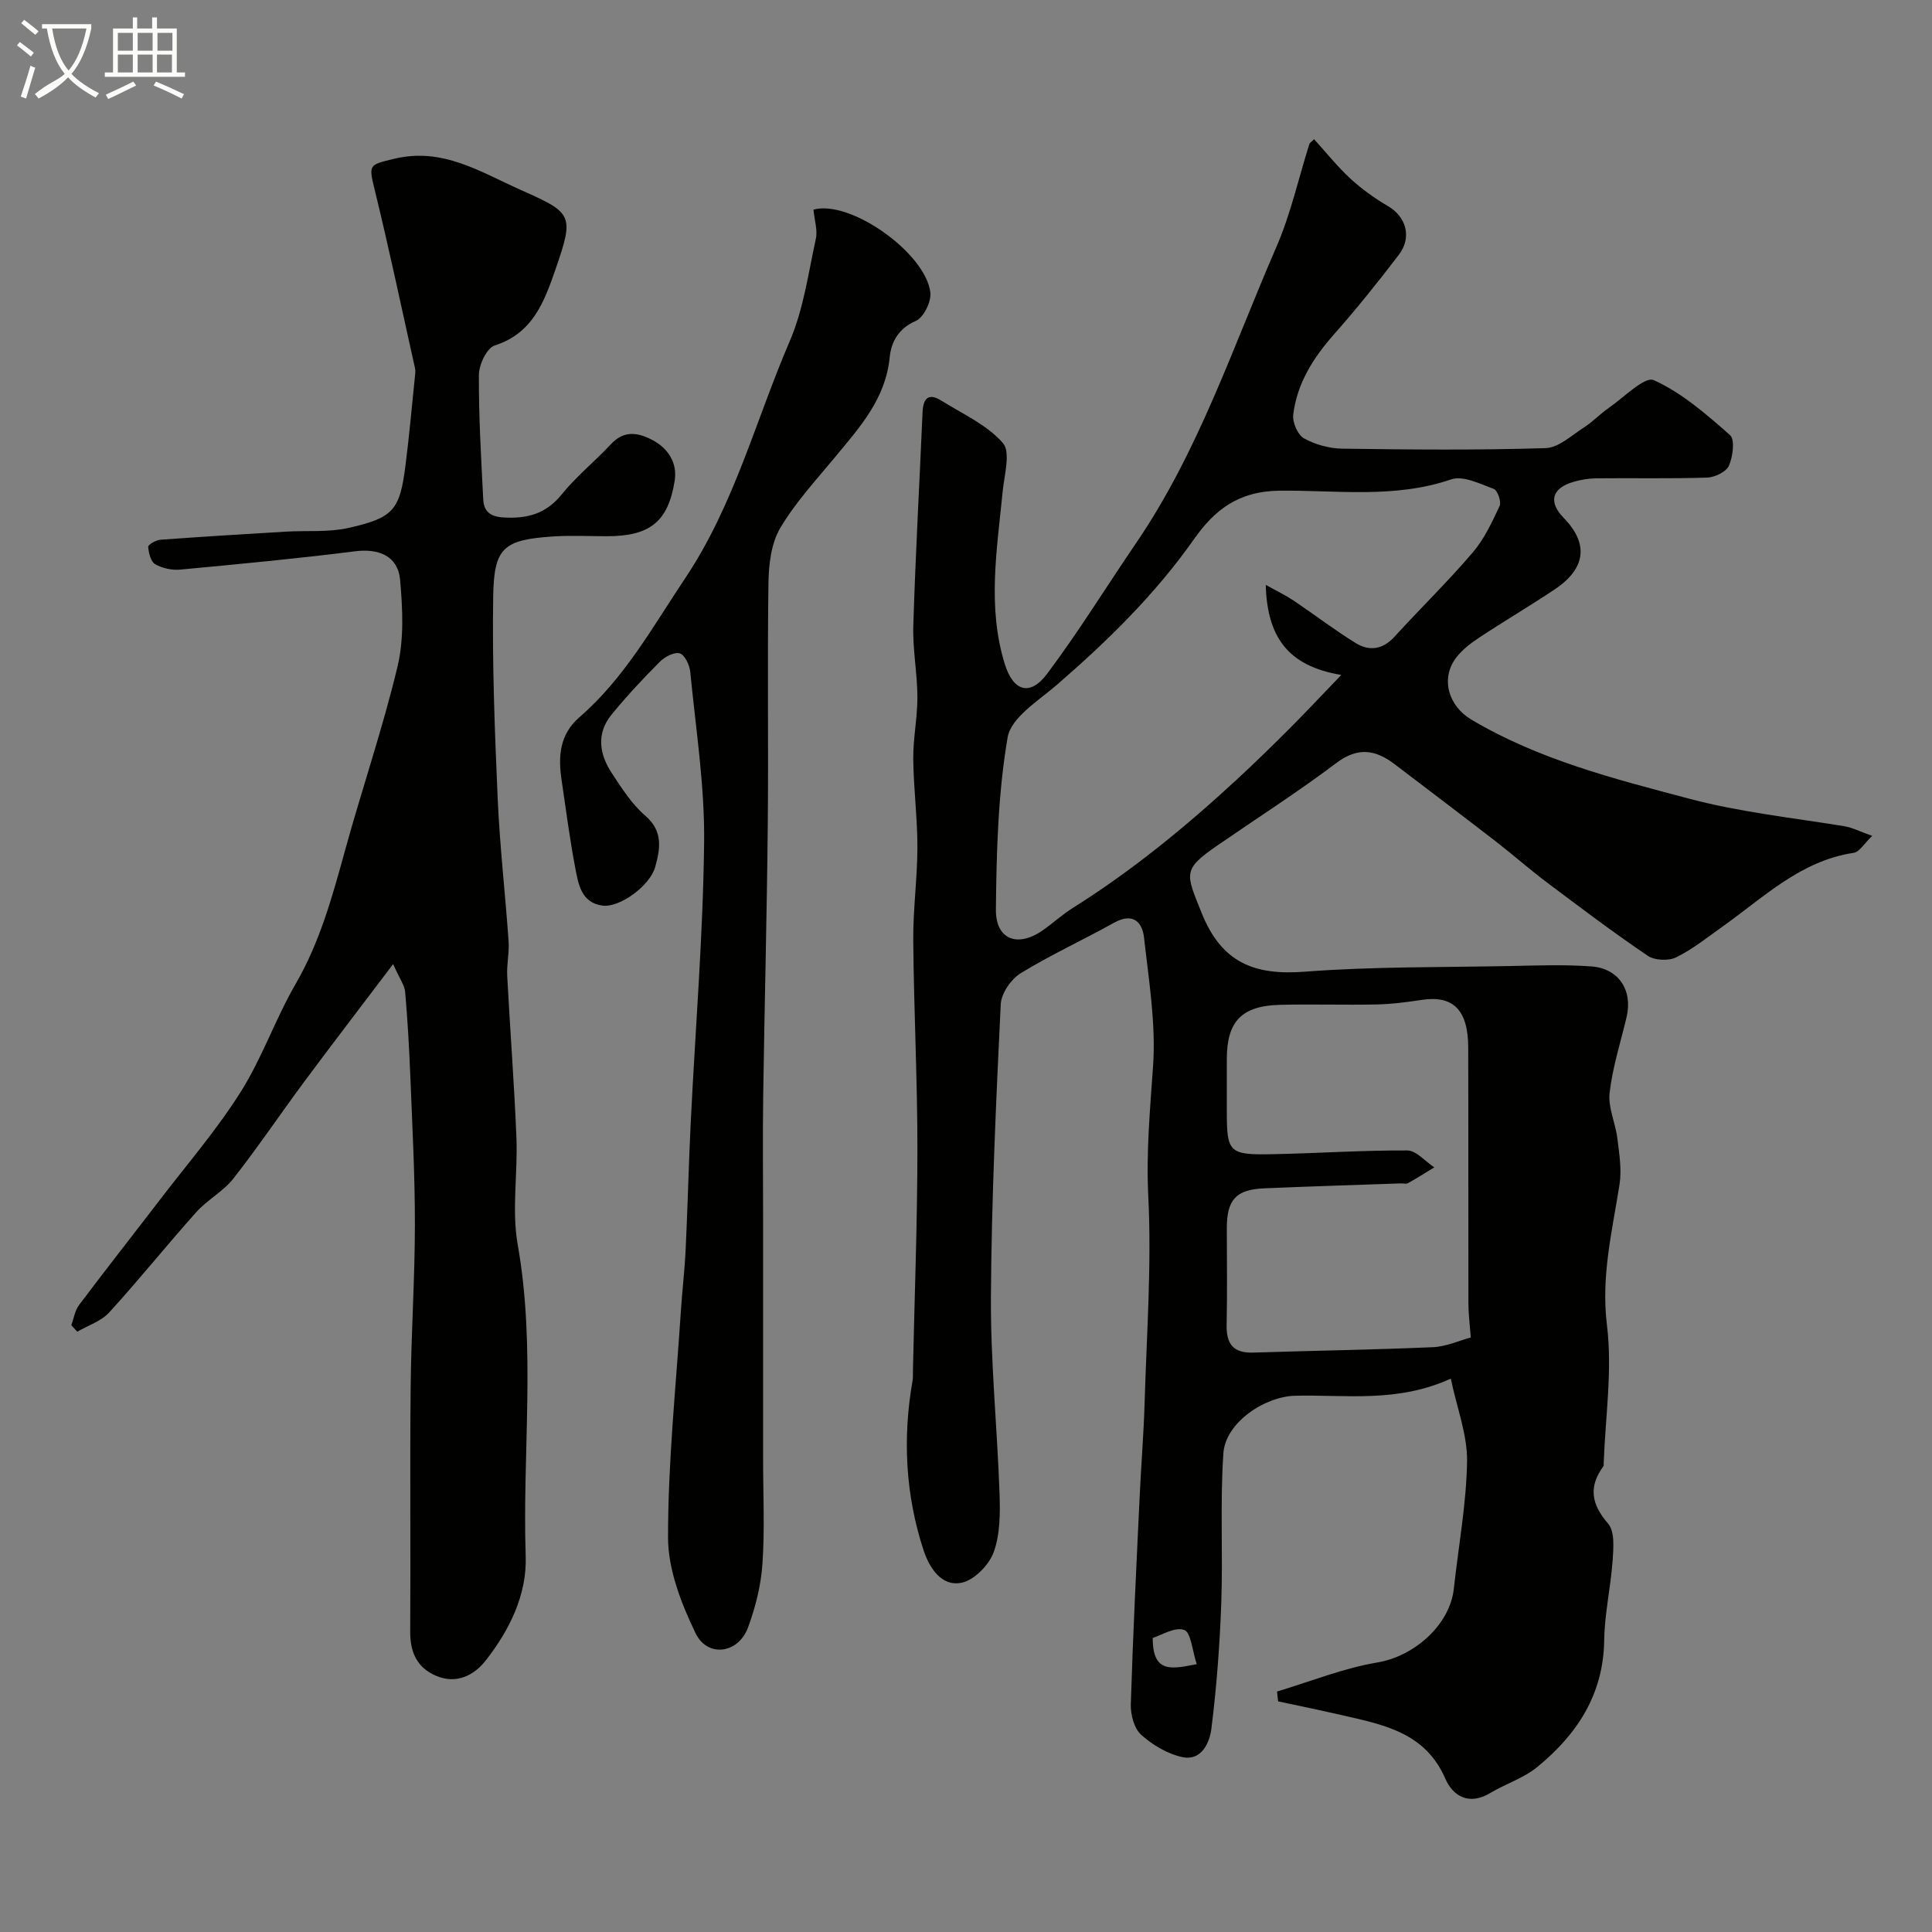 <svg enable-background="new 0 0 400 400" viewBox="0 0 400 400" xmlns="http://www.w3.org/2000/svg"><rect x="0" y="0" width="400" height="400" fill="#808080" stroke="none"/><path d="m6.4 11.7c-1-.8-1.9-1.6-2.9-2.3l.6-.7c.9.7 1.9 1.4 2.9 2.2zm-2.1 8.3c.7-2.1 1.4-4.2 2-6.4.2.1.6.3 1 .4-.7 2.3-1.3 4.4-1.9 6.4zm3-12.8c-1.1-.9-2.1-1.7-2.9-2.4l.6-.7c1 .8 2 1.5 3 2.4zm1.4-1.3v-.9h10.2v.9c-.9 4.2-2.3 7.3-4.1 9.4 1.3 1.4 3.2 2.7 5.7 4-.2.2-.4.5-.7.9-2.5-1.4-4.4-2.7-5.7-4.2-1.4 1.5-3.5 3-6.1 4.4 0 0 0 0-.1-.1-.3-.4-.5-.7-.7-.8 2.7-2.3 4.7-2.8 6.2-4.2-1.8-2.2-3-5.3-3.7-9.4zm9.2 0h-7.1c.6 3.8 1.7 6.7 3.4 8.7 1.7-2 2.9-4.8 3.7-8.7z" fill="#fbfcfa"/><path d="m31.6 3.6h.9v2.3h4.1v9.1h1.7v.9h-16.6v-.9h1.7v-9.1h4.1v-2.3h.9v2.3h3.1v-2.3zm-4 13.3.6.8c-1.9.9-3.8 1.9-5.8 2.8-.2-.3-.3-.6-.5-.9 2-.9 3.9-1.8 5.7-2.7zm-3.2-10.1v3.7h3.1v-3.7zm0 4.5v3.7h3.1v-3.7zm4.1-4.5v3.7h3.1v-3.7zm0 4.5v3.7h3.1v-3.7zm9.1 9.1c-2.1-1.1-4.1-2-5.8-2.7l.5-.8c2.2.9 4.1 1.8 5.8 2.6zm-1.9-13.6h-3.1v3.7h3.1zm-3.2 4.5v3.7h3.1v-3.7z" fill="#fbfcfa"/><g fill="#010100"><path d="m264.4 350.21c6.92-2.07 13.73-4.84 20.8-6.02 7.47-1.25 14.97-7.66 15.8-15.27.96-8.79 2.6-17.56 2.74-26.36.08-5.48-2.08-10.99-3.37-17.13-11.05 5.05-21.7 3.3-32.16 3.54-6.49.15-14.49 5.64-14.92 11.88-.71 10.32-.07 20.72-.44 31.07-.31 8.69-.97 17.4-2.05 26.03-.36 2.85-2.05 6.66-5.95 5.85-3.08-.64-6.21-2.5-8.58-4.63-1.46-1.31-2.21-4.18-2.15-6.31.44-14.38 1.16-28.74 1.84-43.11.3-6.44.83-12.86 1.02-19.3.42-14.27 1.47-28.57.76-42.79-.46-9.12.37-17.93.99-26.93.61-8.77-.88-17.72-1.86-26.54-.37-3.35-2.34-5.31-6.23-3.14-6.4 3.57-13.09 6.62-19.32 10.45-2 1.23-4.02 4.18-4.13 6.43-.97 20.19-1.91 40.39-2.03 60.6-.08 13.53 1.31 27.07 1.78 40.61.14 4.08.15 8.46-1.2 12.2-.96 2.66-4.01 5.79-6.62 6.34-4.32.91-6.79-3.31-7.92-6.76-3.74-11.43-4.35-23.2-2.26-35.08.11-.65.06-1.33.07-2 .33-15.27.92-30.54.93-45.8.01-14.43-.74-28.87-.86-43.3-.06-6.43.85-12.87.86-19.3.01-6.1-.8-12.2-.86-18.31-.04-4.26.87-8.54.86-12.8-.02-4.94-1-9.88-.85-14.8.45-14.71 1.28-29.4 1.91-44.11.12-2.94 1.2-4.17 3.94-2.45 4.39 2.74 9.41 4.99 12.69 8.74 1.66 1.9.29 6.64-.04 10.06-1.16 11.93-3.23 23.86.44 35.71 1.75 5.66 5.23 6.73 8.75 2.04 6.55-8.73 12.28-18.06 18.44-27.09 12.91-18.91 20.03-40.58 29.05-61.32 2.96-6.8 4.57-14.18 6.82-21.29.08-.26.42-.44.98-1 2.5 2.75 4.82 5.68 7.54 8.18 2.36 2.17 5.04 4.09 7.81 5.71 3.69 2.16 4.96 6.42 2.2 10.03-4.28 5.6-8.69 11.13-13.36 16.4-4.33 4.89-7.72 10.2-8.51 16.72-.19 1.58.92 4.16 2.22 4.89 2.33 1.3 5.24 2.1 7.92 2.14 14.03.2 28.08.33 42.1-.11 2.71-.08 5.42-2.67 7.99-4.31 1.78-1.14 3.27-2.74 5.01-3.95 3.15-2.17 7.52-6.67 9.41-5.81 5.82 2.62 10.91 7.08 15.79 11.38 1.05.93.58 4.45-.23 6.32-.55 1.27-2.91 2.41-4.5 2.47-7.66.25-15.33.07-22.99.15-1.6.02-3.25.3-4.79.76-4.45 1.35-5.13 4.16-1.91 7.46 5.15 5.28 4.6 10.42-1.82 14.73-5.14 3.45-10.5 6.59-15.67 10.01-1.77 1.17-3.56 2.53-4.81 4.19-3.29 4.37-1.55 10.01 3.15 12.8 13.99 8.31 29.42 12.22 44.98 16.35 10.68 2.83 21.45 3.97 32.2 5.72 1.69.28 3.3 1.12 5.83 2.01-1.7 1.6-2.65 3.33-3.85 3.51-10.95 1.65-18.53 9.13-26.97 15.14-3.19 2.27-6.29 4.77-9.76 6.49-1.57.78-4.46.66-5.89-.31-7.16-4.85-14.07-10.07-20.99-15.27-3.54-2.66-6.85-5.6-10.35-8.31-6.99-5.4-14.03-10.73-21.06-16.08-3.94-3-7.61-3.64-12.07-.27-7.95 5.99-16.35 11.37-24.55 17.02-7.38 5.08-6.65 5.78-3.39 13.95 4.15 10.41 10.94 13.05 21.39 12.25 14.04-1.08 28.19-.89 42.29-1.17 5.69-.11 11.41-.34 17.07.08 5.68.42 8.57 5 7.27 10.48-1.24 5.22-2.91 10.4-3.52 15.7-.35 3.02 1.21 6.22 1.6 9.37.39 3.17.94 6.47.46 9.56-1.51 9.66-3.86 18.99-2.61 29.14 1.16 9.4-.34 19.13-.68 28.72-.01.17.05.38-.03.49-3.15 4.26-2.54 7.86.95 11.9 1.4 1.62 1.12 5.04.94 7.59-.39 5.54-1.67 11.05-1.75 16.59-.16 11.24-5.65 19.5-13.88 26.23-2.83 2.31-6.56 3.47-9.74 5.38-4.33 2.59-7.67.69-9.27-2.98-4.24-9.75-13.1-11.23-21.8-13.24-4.26-.98-8.54-1.85-12.81-2.77-.1-.69-.17-1.36-.23-2.04zm-2.35-229.13c2.48 1.39 4.21 2.21 5.79 3.27 4.32 2.91 8.46 6.09 12.88 8.81 2.76 1.7 5.55 1.34 7.96-1.3 5.36-5.87 11.07-11.43 16.23-17.47 2.38-2.78 4-6.27 5.57-9.63.4-.86-.43-3.24-1.2-3.53-2.85-1.05-6.37-2.83-8.84-1.98-11.69 4.02-23.76 2.21-35.53 2.34-8.66.1-13.54 4.13-17.7 10.03-8.05 11.45-17.9 21.08-28.41 30.18-3.81 3.29-9.48 6.77-10.18 10.86-2 11.69-2.31 23.73-2.43 35.64-.06 6.22 4.46 7.92 9.6 4.38 2.15-1.48 4.08-3.3 6.29-4.68 12.26-7.69 23.39-16.81 33.99-26.61 3.66-3.38 7.23-6.87 10.75-10.39 3.27-3.26 6.42-6.63 10.88-11.26-11.28-1.87-15.33-8.08-15.65-18.66zm42.46 155.83c-.21-2.79-.49-4.88-.49-6.98-.04-17.68.01-35.37-.04-53.05-.02-7.81-3.14-10.86-9.65-9.86-3.07.47-6.18.87-9.28.94-6.68.14-13.37-.09-20.05.08-7.95.2-11 3.45-11 11.23v10.99c0 8.25.5 8.87 9.1 8.71 9.43-.17 18.85-.83 28.27-.78 1.86.01 3.72 2.28 5.58 3.5-1.81 1.11-3.6 2.25-5.46 3.28-.38.21-.98.02-1.48.04-9.42.33-18.85.62-28.27 1.02-5.84.25-7.74 2.35-7.74 8.26 0 6.66.11 13.32-.04 19.98-.09 3.92 1.33 5.9 5.47 5.77 12.42-.4 24.85-.58 37.26-1.12 2.8-.14 5.54-1.4 7.82-2.01zm-56.74 67.64c-.93-2.79-1.18-6.58-2.6-7.09-1.94-.69-4.77 1.13-6.51 1.66-.02 7.47 4.02 6.39 9.11 5.43z"/><path d="m81.39 199.61c-6.63 8.76-12.55 16.47-18.35 24.28-4.96 6.68-9.6 13.6-14.74 20.14-2.1 2.67-5.39 4.38-7.67 6.94-6.11 6.83-11.85 14-18.03 20.77-1.66 1.82-4.37 2.67-6.6 3.97-.41-.45-.83-.89-1.24-1.34.52-1.4.74-3.03 1.6-4.17 5.5-7.32 11.17-14.52 16.74-21.79 5.65-7.38 11.76-14.46 16.7-22.29 4.46-7.06 7.22-15.17 11.42-22.43 4.97-8.59 7.54-17.89 10.13-27.31 3.52-12.84 7.87-25.47 10.96-38.41 1.36-5.7 1.05-11.97.53-17.9-.43-4.95-4.42-6.56-9.34-5.93-12.03 1.52-24.11 2.66-36.19 3.79-1.7.16-3.71-.27-5.17-1.11-.92-.53-1.37-2.34-1.46-3.61-.03-.44 1.6-1.4 2.53-1.46 8.66-.64 17.33-1.16 26-1.68 4.31-.26 8.76.17 12.91-.76 9.4-2.11 10.65-3.72 11.83-12.94.81-6.34 1.36-12.71 2.02-19.06.03-.33.04-.68-.03-1-2.76-12.35-5.36-24.74-8.37-37.04-1.29-5.25-1.17-5.13 4.01-6.39 10.04-2.43 17.83 2.7 26.23 6.44 10.69 4.76 11.14 5.09 7.2 16.44-2.3 6.62-4.66 13.24-12.59 15.77-1.62.52-3.26 3.95-3.27 6.06-.05 8.6.46 17.2.9 25.8.12 2.4 1.34 3.56 4.12 3.74 4.97.31 8.89-.73 12.18-4.83 3.01-3.74 6.86-6.8 10.14-10.34 2.68-2.9 5.57-2.43 8.51-.9 3.36 1.74 5.26 4.8 4.69 8.44-1.35 8.59-5.19 11.52-14.06 11.52-3.67 0-7.34-.2-11 .04-10.43.68-12.36 2.31-12.52 12.44-.22 13.92.32 27.87.93 41.79.43 9.88 1.57 19.73 2.26 29.6.16 2.35-.41 4.76-.29 7.12.59 11.19 1.46 22.36 1.91 33.55.3 7.37-1 14.94.26 22.09 3.81 21.49.95 43.06 1.66 64.57.26 8-3.35 15.25-8.24 21.52-2.45 3.14-6.09 5.01-10.31 3.22-3.92-1.66-5.38-4.84-5.36-9.11.11-16.83-.08-33.66.09-50.49.11-11.27.87-22.53.88-33.8.01-10.27-.54-20.54-.95-30.8-.23-5.78-.56-11.56-1.06-17.32-.09-1.38-1.08-2.67-2.5-5.83z"/><path d="m168.42 43.4c7.63-2.1 23.22 8.98 24.2 17.15.23 1.9-1.41 5.21-3.02 5.9-3.62 1.55-5.1 4.45-5.39 7.48-.84 8.65-6.2 14.52-11.31 20.7-3.96 4.8-8.27 9.44-11.39 14.75-1.86 3.17-2.35 7.5-2.41 11.32-.24 16.66.02 33.32-.14 49.98-.18 18.76-.68 37.52-.95 56.28-.12 8.36-.02 16.73-.02 25.09v50.08c0 7.2.36 14.42-.13 21.59-.3 4.47-1.43 9.01-2.99 13.23-2 5.43-8.39 6.32-10.87 1.17-2.96-6.14-5.69-13.16-5.69-19.8-.01-15.63 1.64-31.26 2.66-46.89.28-4.27.79-8.53.99-12.8.42-8.76.62-17.53 1.05-26.29.95-19.3 2.55-38.58 2.77-57.89.14-11.77-1.73-23.58-2.87-35.35-.14-1.4-1.14-3.52-2.17-3.83-1.14-.33-3.11.72-4.14 1.75-3.49 3.51-6.89 7.13-10.01 10.97-3.16 3.88-2.5 8.16.06 12.05 2.06 3.13 4.16 6.45 6.96 8.85 3.77 3.24 3.05 6.97 2.04 10.61-1.09 3.92-7.36 8.44-10.86 8-4.52-.56-5.08-4.6-5.73-8.03-1.13-5.93-1.89-11.93-2.78-17.9-.73-4.9-.48-9.46 3.68-13.07 9.34-8.09 15.21-18.78 21.96-28.88 10.1-15.12 14.53-32.61 21.59-48.99 2.85-6.61 3.84-14.05 5.4-21.18.4-1.78-.28-3.82-.49-6.05z"/></g></svg>